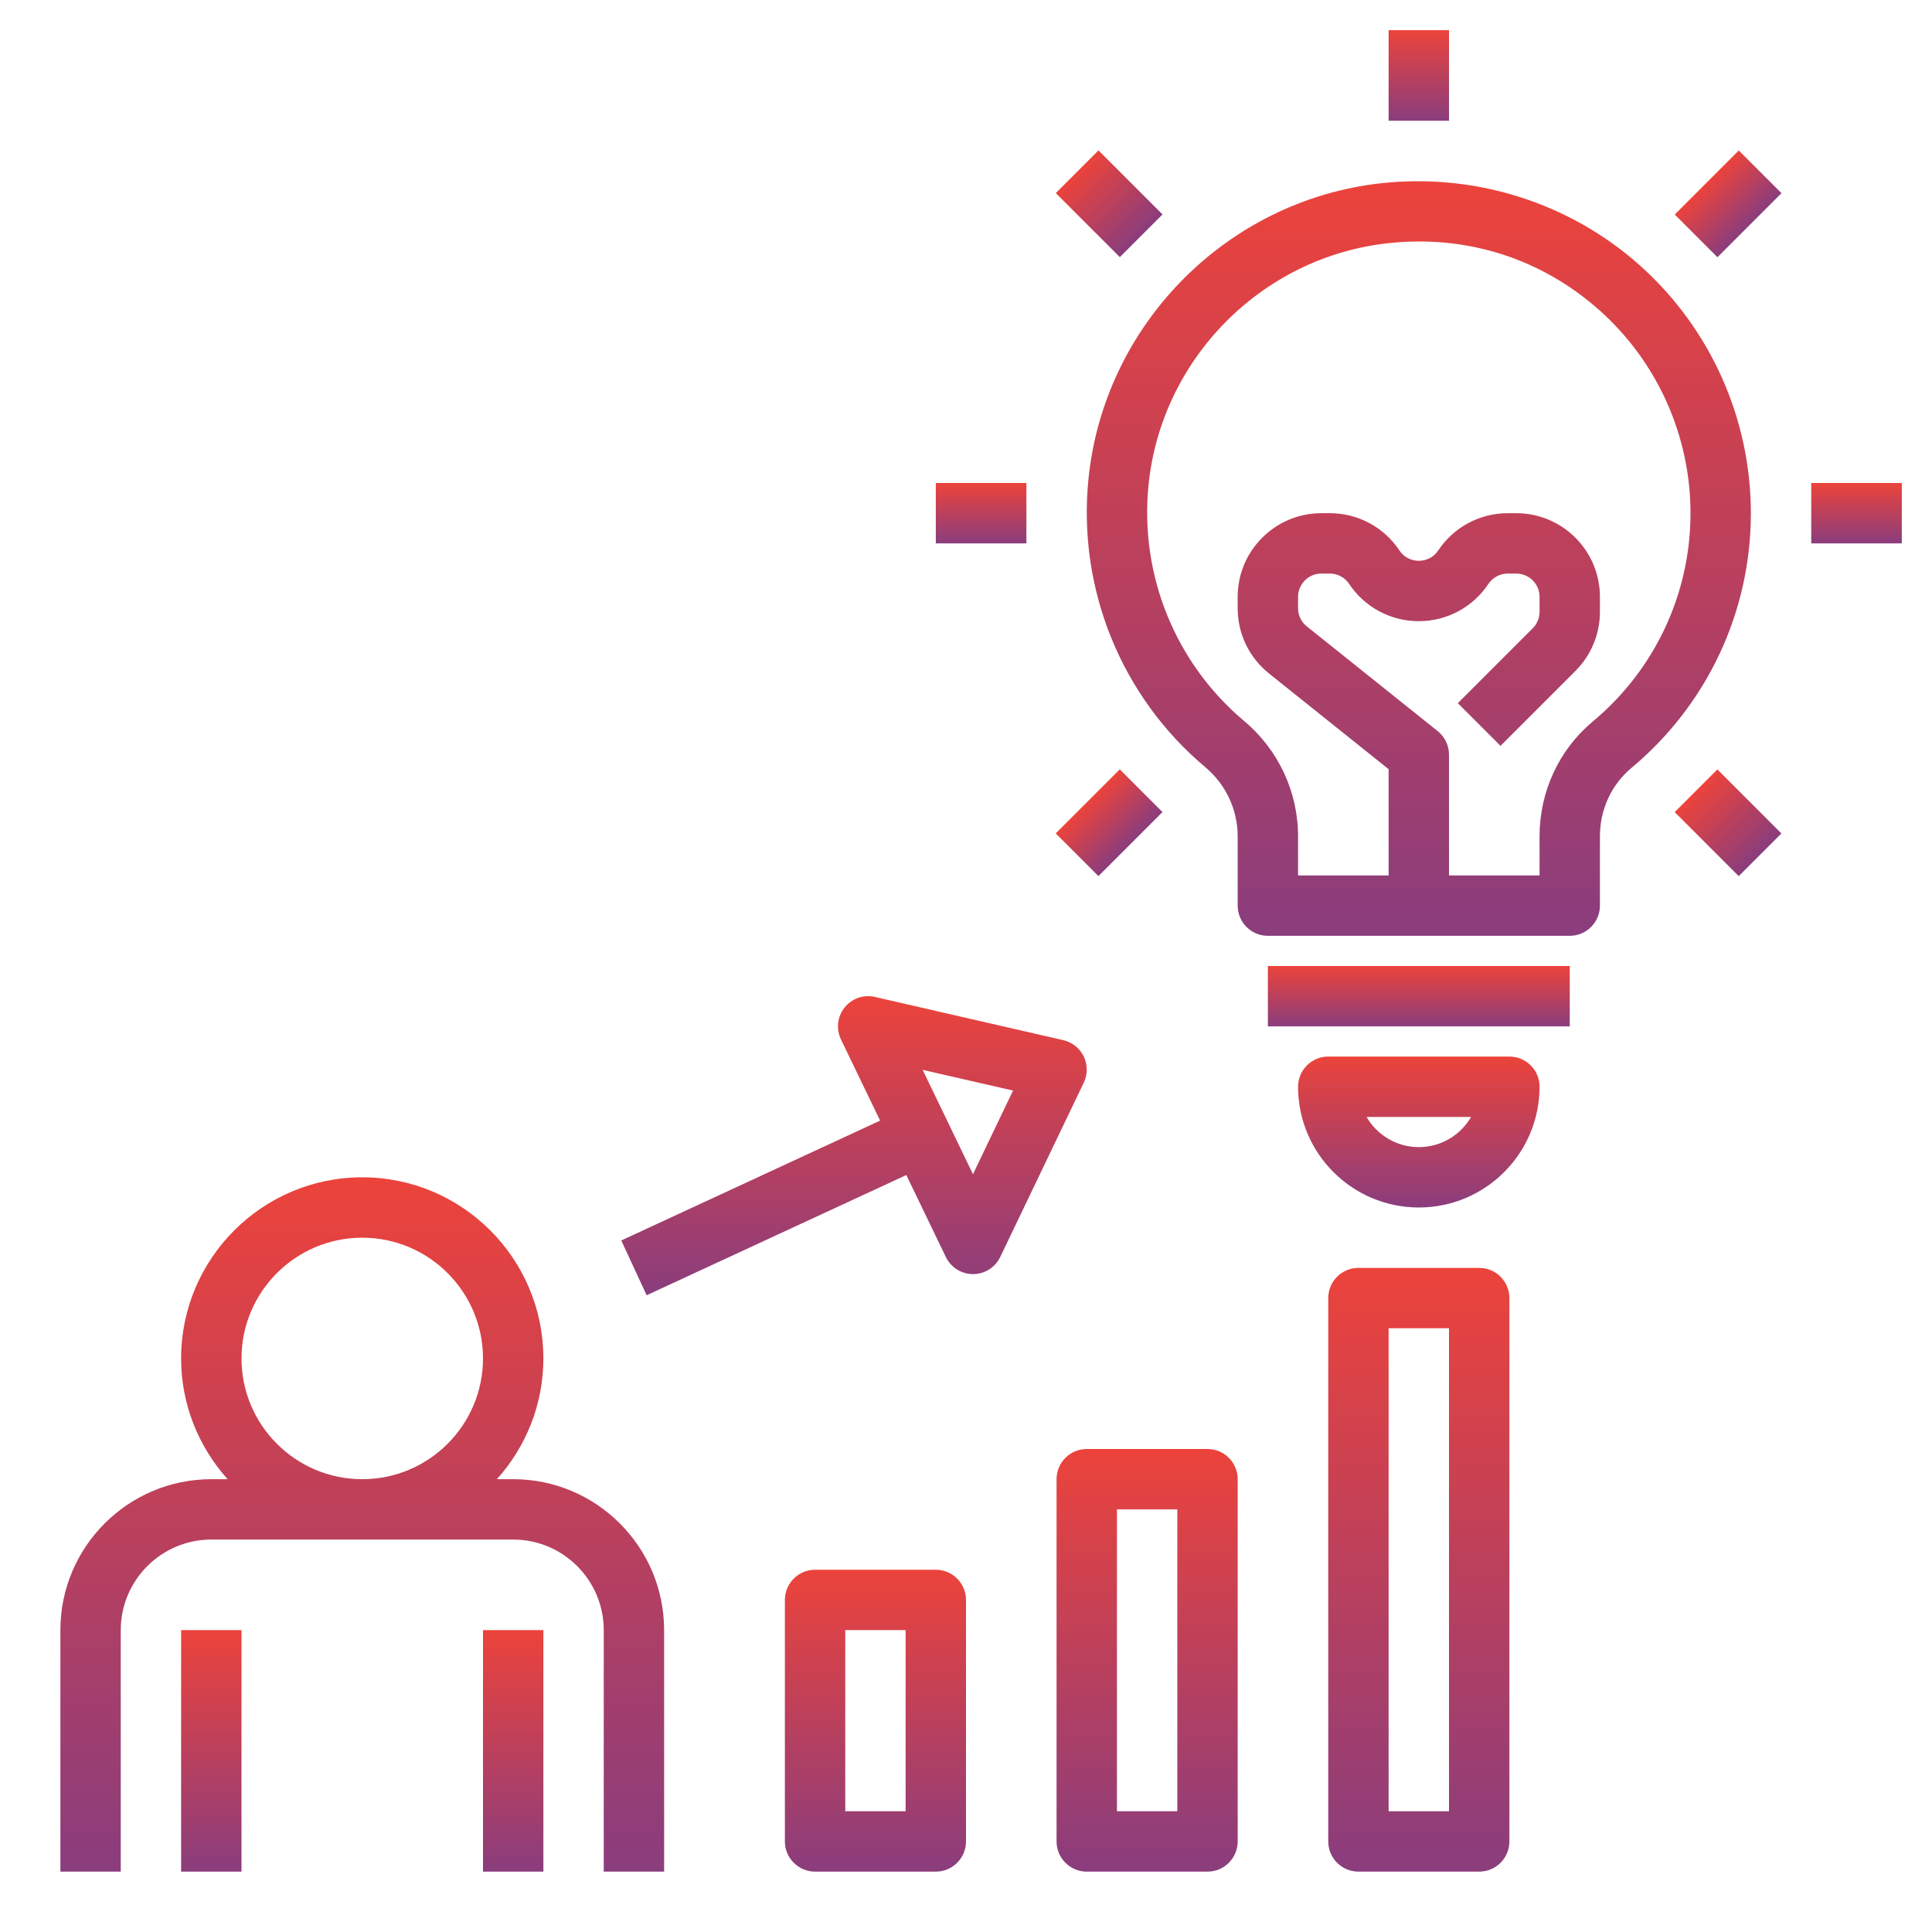 <svg xmlns="http://www.w3.org/2000/svg" width="110" height="110" viewBox="0 0 110 110" fill="none"><path d="M6.875 92.812C6.875 89.97 9.188 87.656 12.031 87.656H29.219C32.062 87.656 34.375 89.97 34.375 92.812V106.562H37.812V92.812C37.812 88.074 33.957 84.219 29.219 84.219H28.291C29.93 82.392 30.938 79.987 30.938 77.344C30.938 71.656 26.312 67.031 20.625 67.031C14.938 67.031 10.312 71.656 10.312 77.344C10.312 79.987 11.32 82.392 12.959 84.219H12.031C7.293 84.219 3.438 88.074 3.438 92.812V106.562H6.875V92.812ZM13.75 77.344C13.75 73.552 16.833 70.469 20.625 70.469C24.417 70.469 27.5 73.552 27.5 77.344C27.5 81.135 24.417 84.219 20.625 84.219C16.833 84.219 13.75 81.135 13.75 77.344Z" fill="url(#paint0_linear_1946_12318)"></path><path d="M10.312 92.812H13.75V106.562H10.312V92.812Z" fill="url(#paint1_linear_1946_12318)"></path><path d="M27.5 92.812H30.938V106.562H27.5V92.812Z" fill="url(#paint2_linear_1946_12318)"></path><path d="M53.281 106.562C54.23 106.562 55 105.792 55 104.844V91.094C55 90.145 54.23 89.375 53.281 89.375H46.406C45.458 89.375 44.688 90.145 44.688 91.094V104.844C44.688 105.792 45.458 106.562 46.406 106.562H53.281ZM48.125 92.812H51.562V103.125H48.125V92.812Z" fill="url(#paint3_linear_1946_12318)"></path><path d="M68.75 106.562C69.699 106.562 70.469 105.792 70.469 104.844V84.219C70.469 83.27 69.699 82.5 68.75 82.5H61.875C60.926 82.5 60.156 83.27 60.156 84.219V104.844C60.156 105.792 60.926 106.562 61.875 106.562H68.75ZM63.594 85.938H67.031V103.125H63.594V85.938Z" fill="url(#paint4_linear_1946_12318)"></path><path d="M84.219 72.188H77.344C76.395 72.188 75.625 72.957 75.625 73.906V104.844C75.625 105.792 76.395 106.562 77.344 106.562H84.219C85.168 106.562 85.938 105.792 85.938 104.844V73.906C85.938 72.957 85.168 72.188 84.219 72.188ZM82.5 103.125H79.062V75.625H82.5V103.125Z" fill="url(#paint5_linear_1946_12318)"></path><path d="M36.817 73.746L51.602 66.901L53.853 71.569C54.14 72.163 54.742 72.542 55.402 72.542C56.062 72.542 56.665 72.162 56.95 71.565L61.706 61.641C61.931 61.17 61.931 60.622 61.704 60.153C61.477 59.682 61.05 59.34 60.541 59.223L49.814 56.762C49.168 56.611 48.499 56.848 48.087 57.365C47.674 57.881 47.595 58.587 47.882 59.184L50.11 63.803L35.373 70.627L36.817 73.746ZM57.679 62.093L55.397 66.856L52.531 60.913L57.679 62.093Z" fill="url(#paint6_linear_1946_12318)"></path><path d="M68.624 43.68C69.796 44.663 70.468 46.099 70.468 47.618V51.562C70.468 52.511 71.238 53.281 72.187 53.281H89.375C90.323 53.281 91.093 52.511 91.093 51.562V47.618C91.093 46.093 91.746 44.674 92.886 43.723C97.209 40.117 99.687 34.83 99.687 29.219C99.687 23.849 97.391 18.714 93.388 15.13C89.388 11.55 84.017 9.843 78.631 10.433C69.836 11.406 62.828 18.511 61.967 27.326C61.359 33.552 63.848 39.667 68.624 43.68ZM65.388 27.66C66.092 20.453 71.821 14.644 79.009 13.85C83.491 13.35 87.776 14.718 91.095 17.691C94.371 20.623 96.25 24.826 96.25 29.219C96.25 33.808 94.221 38.132 90.684 41.081C88.761 42.687 87.656 45.071 87.656 47.618V49.844H82.5V42.969C82.5 42.446 82.262 41.953 81.855 41.626L74.404 35.664C74.086 35.413 73.906 35.035 73.906 34.629V33.981C73.906 33.251 74.501 32.656 75.231 32.656H75.712C76.157 32.656 76.57 32.876 76.816 33.248C77.701 34.576 79.182 35.368 80.779 35.368C82.376 35.368 83.857 34.576 84.743 33.248C84.992 32.876 85.403 32.656 85.848 32.656H86.329C87.061 32.656 87.656 33.251 87.656 33.981V34.832C87.656 35.186 87.518 35.52 87.267 35.771L83.003 40.035L85.433 42.465L89.698 38.201C90.597 37.302 91.093 36.104 91.093 34.832V33.981C91.093 31.355 88.957 29.219 86.331 29.219H85.849C84.253 29.219 82.771 30.011 81.886 31.34C81.53 31.872 80.996 31.929 80.782 31.929C80.569 31.929 80.033 31.872 79.679 31.34C78.792 30.011 77.311 29.219 75.714 29.219H75.233C72.605 29.219 70.468 31.355 70.468 33.981V34.629C70.468 36.085 71.12 37.441 72.257 38.349L79.062 43.794V49.844H73.906V47.618C73.906 45.083 72.787 42.687 70.834 41.049C66.926 37.764 64.891 32.759 65.388 27.66Z" fill="url(#paint7_linear_1946_12318)"></path><path d="M72.188 55H89.375V58.438H72.188V55Z" fill="url(#paint8_linear_1946_12318)"></path><path d="M85.938 60.156H75.625C74.676 60.156 73.906 60.926 73.906 61.875C73.906 65.667 76.99 68.75 80.781 68.75C84.573 68.75 87.656 65.667 87.656 61.875C87.656 60.926 86.886 60.156 85.938 60.156ZM80.781 65.312C79.511 65.312 78.401 64.62 77.806 63.594H83.758C83.162 64.62 82.051 65.312 80.781 65.312Z" fill="url(#paint9_linear_1946_12318)"></path><path d="M79.062 1.719H82.5V6.875H79.062V1.719Z" fill="url(#paint10_linear_1946_12318)"></path><path d="M103.125 27.5H108.281V30.938H103.125V27.5Z" fill="url(#paint11_linear_1946_12318)"></path><path d="M53.281 27.5H58.438V30.938H53.281V27.5Z" fill="url(#paint12_linear_1946_12318)"></path><path d="M95.35 46.238L97.78 43.807L101.426 47.453L98.996 49.884L95.35 46.238Z" fill="url(#paint13_linear_1946_12318)"></path><path d="M60.113 10.994L62.544 8.563L66.19 12.209L63.759 14.64L60.113 10.994Z" fill="url(#paint14_linear_1946_12318)"></path><path d="M95.353 12.214L98.999 8.568L101.43 10.998L97.784 14.645L95.353 12.214Z" fill="url(#paint15_linear_1946_12318)"></path><path d="M60.109 47.45L63.755 43.804L66.186 46.235L62.54 49.881L60.109 47.45Z" fill="url(#paint16_linear_1946_12318)"></path><defs><linearGradient id="paint0_linear_1946_12318" x1="20.625" y1="67.031" x2="20.625" y2="106.562" gradientUnits="userSpaceOnUse"><stop stop-color="#EC433B"></stop><stop offset="1" stop-color="#8A3D7D"></stop></linearGradient><linearGradient id="paint1_linear_1946_12318" x1="12.031" y1="92.812" x2="12.031" y2="106.562" gradientUnits="userSpaceOnUse"><stop stop-color="#EC433B"></stop><stop offset="1" stop-color="#8A3D7D"></stop></linearGradient><linearGradient id="paint2_linear_1946_12318" x1="29.219" y1="92.812" x2="29.219" y2="106.562" gradientUnits="userSpaceOnUse"><stop stop-color="#EC433B"></stop><stop offset="1" stop-color="#8A3D7D"></stop></linearGradient><linearGradient id="paint3_linear_1946_12318" x1="49.844" y1="89.375" x2="49.844" y2="106.562" gradientUnits="userSpaceOnUse"><stop stop-color="#EC433B"></stop><stop offset="1" stop-color="#8A3D7D"></stop></linearGradient><linearGradient id="paint4_linear_1946_12318" x1="65.312" y1="82.5" x2="65.312" y2="106.562" gradientUnits="userSpaceOnUse"><stop stop-color="#EC433B"></stop><stop offset="1" stop-color="#8A3D7D"></stop></linearGradient><linearGradient id="paint5_linear_1946_12318" x1="80.781" y1="72.188" x2="80.781" y2="106.562" gradientUnits="userSpaceOnUse"><stop stop-color="#EC433B"></stop><stop offset="1" stop-color="#8A3D7D"></stop></linearGradient><linearGradient id="paint6_linear_1946_12318" x1="48.624" y1="56.717" x2="48.624" y2="73.746" gradientUnits="userSpaceOnUse"><stop stop-color="#EC433B"></stop><stop offset="1" stop-color="#8A3D7D"></stop></linearGradient><linearGradient id="paint7_linear_1946_12318" x1="80.782" y1="10.318" x2="80.782" y2="53.281" gradientUnits="userSpaceOnUse"><stop stop-color="#EC433B"></stop><stop offset="1" stop-color="#8A3D7D"></stop></linearGradient><linearGradient id="paint8_linear_1946_12318" x1="80.781" y1="55" x2="80.781" y2="58.438" gradientUnits="userSpaceOnUse"><stop stop-color="#EC433B"></stop><stop offset="1" stop-color="#8A3D7D"></stop></linearGradient><linearGradient id="paint9_linear_1946_12318" x1="80.781" y1="60.156" x2="80.781" y2="68.75" gradientUnits="userSpaceOnUse"><stop stop-color="#EC433B"></stop><stop offset="1" stop-color="#8A3D7D"></stop></linearGradient><linearGradient id="paint10_linear_1946_12318" x1="80.781" y1="1.719" x2="80.781" y2="6.875" gradientUnits="userSpaceOnUse"><stop stop-color="#EC433B"></stop><stop offset="1" stop-color="#8A3D7D"></stop></linearGradient><linearGradient id="paint11_linear_1946_12318" x1="105.703" y1="27.5" x2="105.703" y2="30.938" gradientUnits="userSpaceOnUse"><stop stop-color="#EC433B"></stop><stop offset="1" stop-color="#8A3D7D"></stop></linearGradient><linearGradient id="paint12_linear_1946_12318" x1="55.859" y1="27.5" x2="55.859" y2="30.938" gradientUnits="userSpaceOnUse"><stop stop-color="#EC433B"></stop><stop offset="1" stop-color="#8A3D7D"></stop></linearGradient><linearGradient id="paint13_linear_1946_12318" x1="96.565" y1="45.023" x2="100.211" y2="48.669" gradientUnits="userSpaceOnUse"><stop stop-color="#EC433B"></stop><stop offset="1" stop-color="#8A3D7D"></stop></linearGradient><linearGradient id="paint14_linear_1946_12318" x1="61.329" y1="9.778" x2="64.975" y2="13.424" gradientUnits="userSpaceOnUse"><stop stop-color="#EC433B"></stop><stop offset="1" stop-color="#8A3D7D"></stop></linearGradient><linearGradient id="paint15_linear_1946_12318" x1="97.177" y1="10.391" x2="99.607" y2="12.822" gradientUnits="userSpaceOnUse"><stop stop-color="#EC433B"></stop><stop offset="1" stop-color="#8A3D7D"></stop></linearGradient><linearGradient id="paint16_linear_1946_12318" x1="61.932" y1="45.627" x2="64.363" y2="48.058" gradientUnits="userSpaceOnUse"><stop stop-color="#EC433B"></stop><stop offset="1" stop-color="#8A3D7D"></stop></linearGradient></defs></svg>